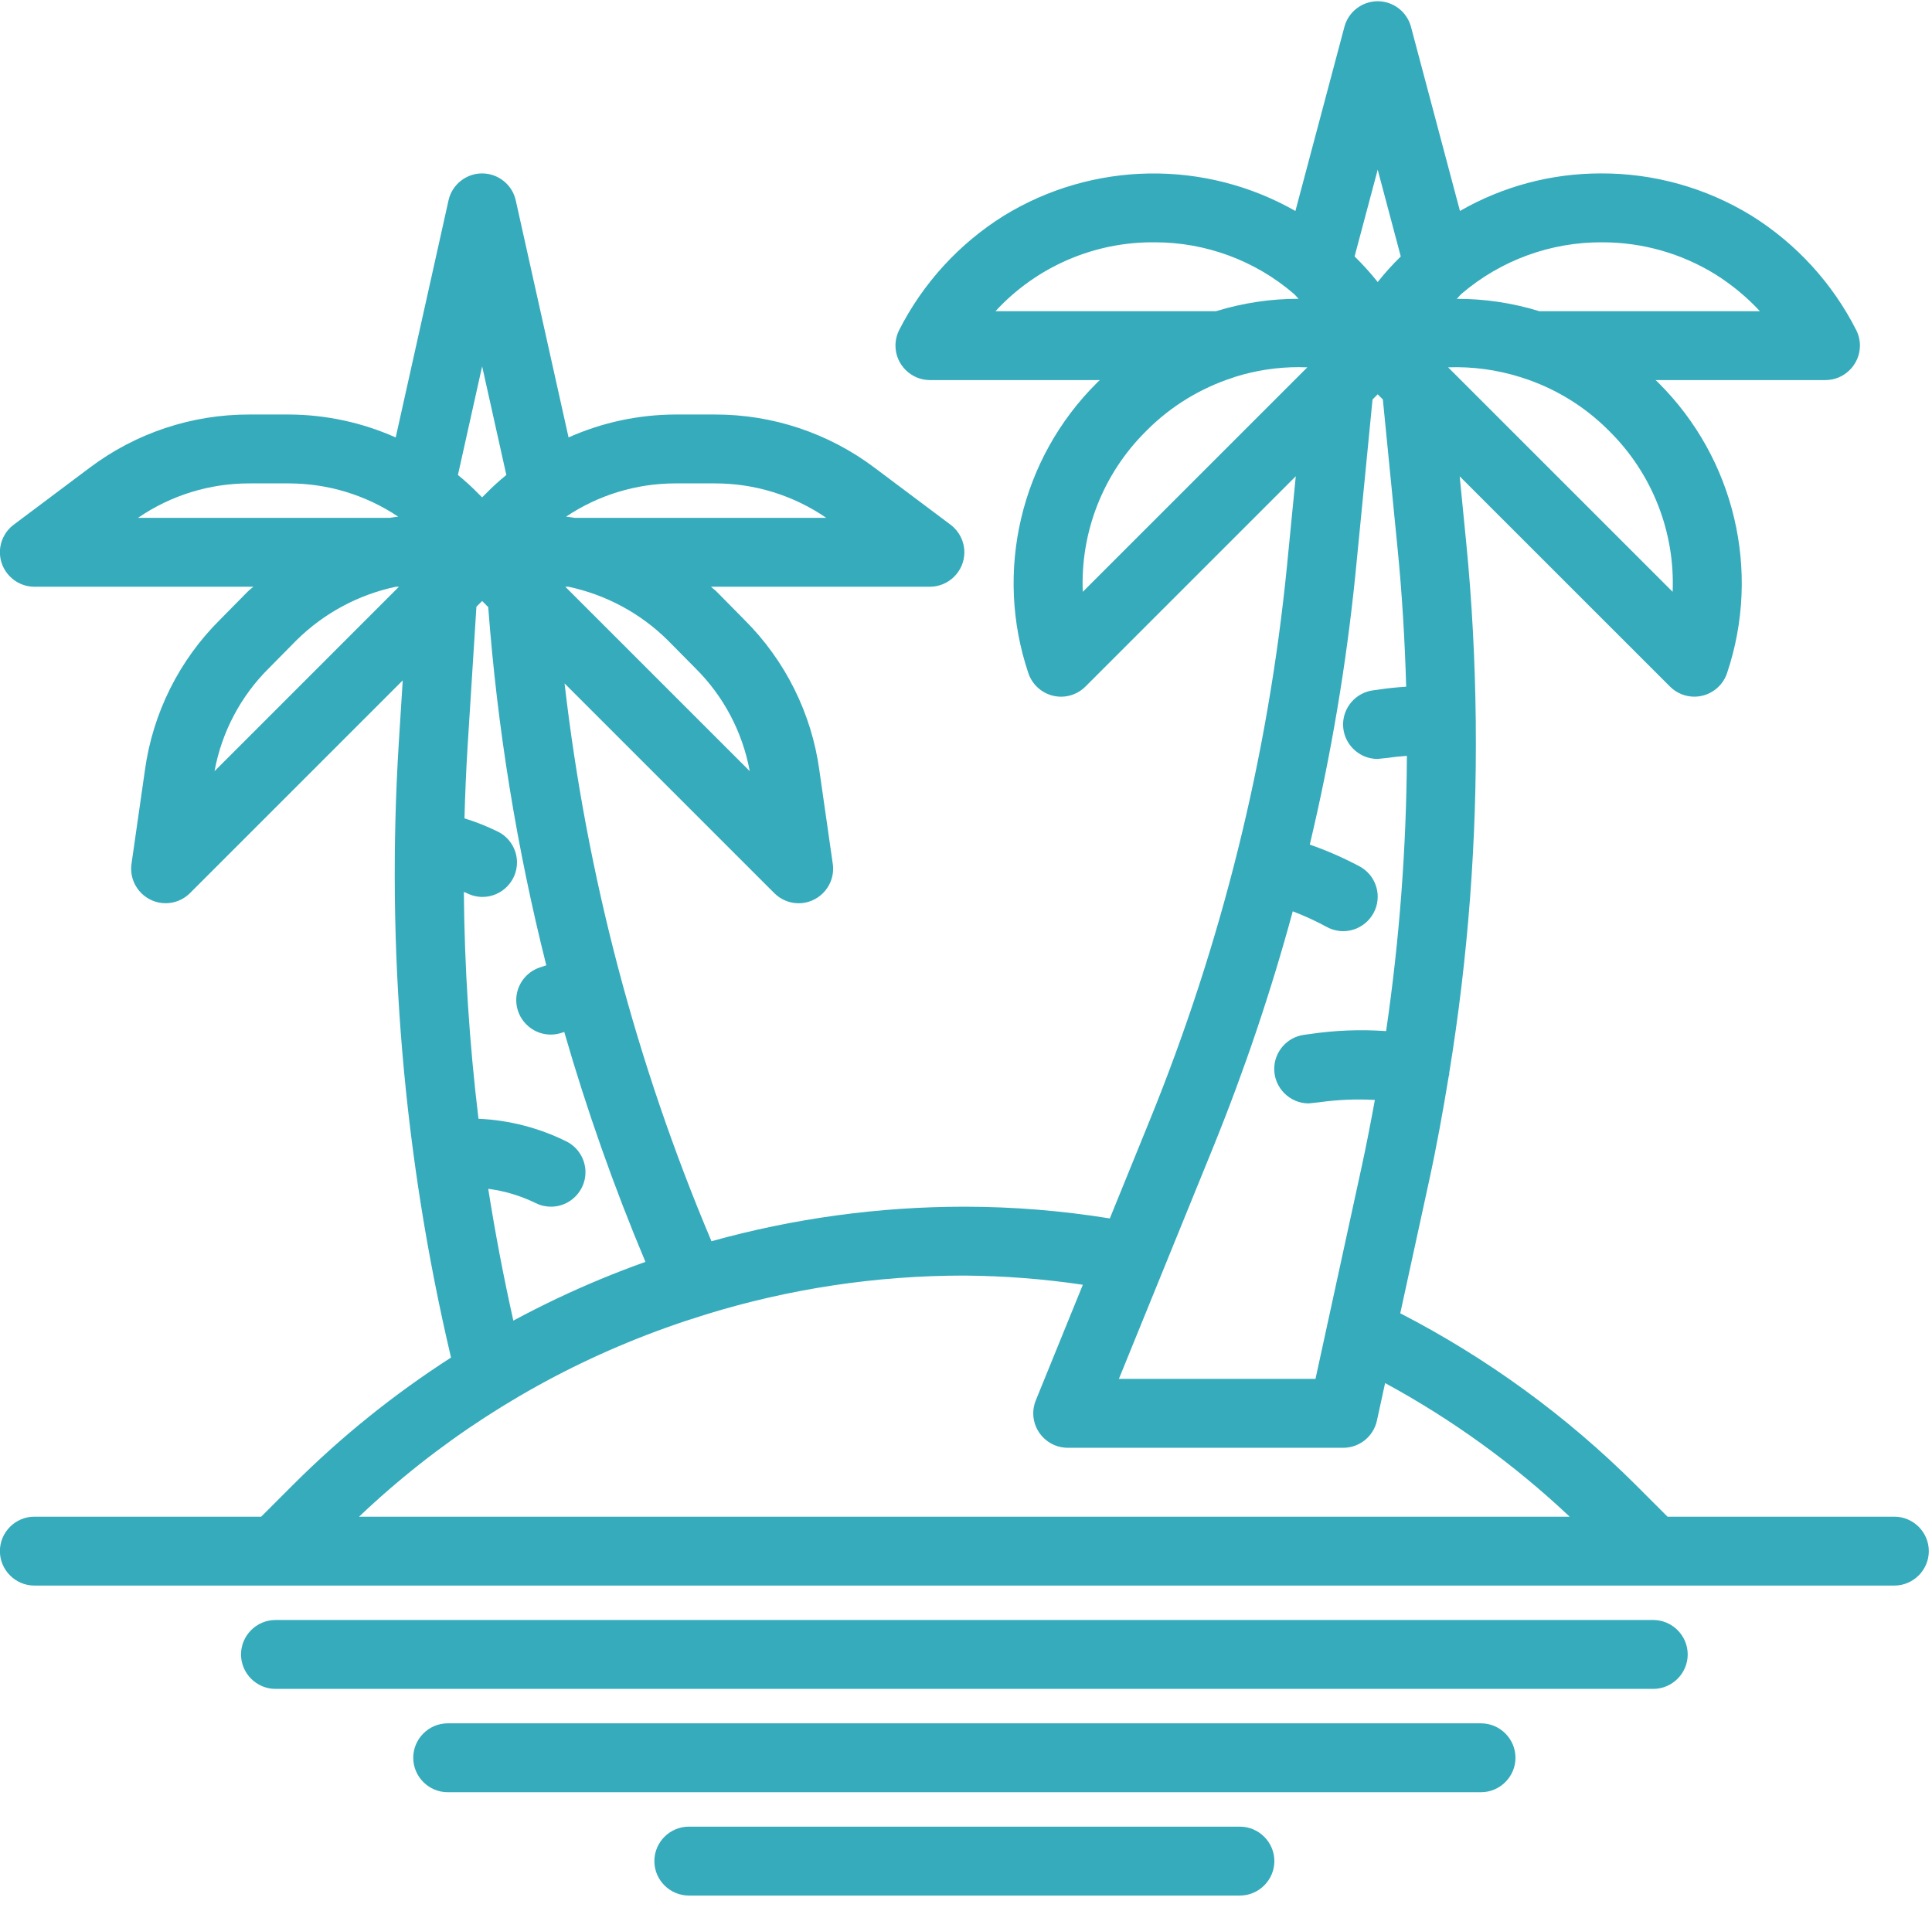 <?xml version="1.0" encoding="UTF-8" standalone="no"?>
<!DOCTYPE svg PUBLIC "-//W3C//DTD SVG 1.1//EN" "http://www.w3.org/Graphics/SVG/1.1/DTD/svg11.dtd">
<svg width="100%" height="100%" viewBox="0 0 91 90" version="1.1" xmlns="http://www.w3.org/2000/svg" xmlns:xlink="http://www.w3.org/1999/xlink" xml:space="preserve" xmlns:serif="http://www.serif.com/" style="fill-rule:evenodd;clip-rule:evenodd;stroke-linejoin:round;stroke-miterlimit:2;">
    <g transform="matrix(1,0,0,1,-1115.36,-3049.62)">
        <g transform="matrix(1.248,0,0,1.248,1100.88,2121.94)">
            <g transform="matrix(1.3,0,0,1.3,6.399,738.179)">
                <path d="M40,57L24,57C23.451,57 23,57.451 23,58C23,58.549 23.451,59 24,59L40,59C40.549,59 41,58.549 41,58C41,57.451 40.549,57 40,57ZM47,54L17,54C16.451,54 16,54.451 16,55C16,55.549 16.451,56 17,56L47,56C47.549,56 48,55.549 48,55C48,54.451 47.549,54 47,54ZM52,51L12,51C11.451,51 11,51.451 11,52C11,52.549 11.451,53 12,53L52,53C52.549,53 53,52.549 53,52C53,51.451 52.549,51 52,51ZM59,48L52.414,48L51.487,47.073C49.479,45.073 47.174,43.394 44.655,42.095L45.487,38.273C45.71,37.252 45.895,36.226 46.064,35.199C46.067,35.186 46.074,35.176 46.077,35.163C46.079,35.15 46.074,35.139 46.075,35.126C46.625,31.755 46.883,28.343 46.847,24.928L46.85,24.915C46.85,24.909 46.847,24.904 46.847,24.899C46.827,23.156 46.738,21.413 46.565,19.672L46.38,17.794L52.486,23.899C52.673,24.087 52.928,24.192 53.193,24.192C53.622,24.192 54.006,23.916 54.142,23.509C55.137,20.554 54.364,17.278 52.152,15.081L52.112,15.041C52.097,15.026 52.079,15.014 52.064,15L57,15C57.549,15 58,14.548 58,14C58,13.842 57.963,13.687 57.892,13.547C57.2,12.185 56.15,11.037 54.854,10.228C53.536,9.418 52.017,8.992 50.47,9C49.038,9 47.63,9.376 46.388,10.09L44.966,4.743C44.85,4.307 44.452,4.001 44,4.001C43.548,4.001 43.15,4.307 43.034,4.743L41.611,10.091C38.977,8.589 35.723,8.643 33.14,10.232C31.847,11.041 30.799,12.187 30.108,13.547C30.037,13.687 30,13.843 30,14C30,14.549 30.451,15 31,15L35.935,15C35.92,15.015 35.903,15.026 35.888,15.041L35.848,15.081C33.636,17.278 32.862,20.555 33.858,23.509C33.994,23.916 34.378,24.193 34.807,24.193C35.072,24.193 35.326,24.087 35.514,23.9L41.622,17.792L41.364,20.421C40.814,25.949 39.469,31.369 37.373,36.514L36.223,39.341C34.826,39.115 33.414,39.001 32,39C29.519,39.001 27.049,39.338 24.658,40.003C22.472,34.835 21.036,29.381 20.393,23.807L26.483,29.897C26.671,30.085 26.925,30.19 27.19,30.19C27.739,30.19 28.19,29.739 28.19,29.19C28.19,29.143 28.187,29.095 28.18,29.048L27.791,26.334C27.565,24.676 26.799,23.137 25.612,21.958L24.794,21.129C24.746,21.082 24.691,21.046 24.643,21L31,21C31.549,21 32,20.549 32,20C32,19.686 31.852,19.389 31.6,19.2L29.401,17.551C28.062,16.54 26.428,15.995 24.75,16L23.61,16C22.541,16.004 21.485,16.23 20.509,16.665L18.976,9.783C18.875,9.327 18.467,9 18,9C17.533,9 17.125,9.327 17.024,9.783L15.491,16.666C14.515,16.231 13.459,16.004 12.39,16L11.25,16C9.573,15.995 7.939,16.539 6.6,17.55L4.4,19.2C4.148,19.389 4,19.685 4,20C4,20.549 4.451,21 5,21L11.359,21C11.307,21.048 11.249,21.087 11.199,21.137L10.394,21.953C9.205,23.131 8.437,24.669 8.21,26.328L7.82,29.048C7.813,29.095 7.81,29.142 7.81,29.189C7.81,29.738 8.261,30.189 8.81,30.189C9.075,30.189 9.329,30.084 9.517,29.897L15.695,23.719L15.582,25.507C15.207,31.507 15.718,37.529 17.097,43.38C15.442,44.444 13.905,45.681 12.513,47.073L11.586,48L5,48C4.451,48 4,48.451 4,49C4,49.549 4.451,50 5,50L59,50C59.549,50 60,49.549 60,49C60,48.451 59.549,48 59,48ZM14.427,48C16.691,45.848 19.334,44.134 22.222,42.944C22.956,42.641 23.699,42.375 24.451,42.143C24.461,42.138 24.472,42.14 24.483,42.136L24.493,42.129C26.925,41.379 29.455,40.998 32,41C33.151,41.008 34.301,41.097 35.44,41.266L34.074,44.623C34.025,44.743 34,44.871 34,45C34,45.549 34.451,46 35,46L43,46C43.469,46 43.878,45.67 43.977,45.212L44.215,44.121C46.161,45.177 47.962,46.481 49.573,48L14.427,48ZM41.534,30.424C41.873,30.553 42.203,30.705 42.522,30.878C42.669,30.958 42.833,31 43,31C43.549,31 44,30.549 44,30C44,29.634 43.799,29.296 43.478,29.122C43.012,28.873 42.527,28.66 42.028,28.487C42.645,25.896 43.088,23.267 43.355,20.617L43.85,15.563L44,15.413L44.15,15.563L44.575,19.868C44.709,21.212 44.788,22.557 44.827,23.902C44.552,23.921 44.279,23.947 44.018,23.988L43.868,24.008C43.371,24.072 42.995,24.499 42.995,25C42.995,25.549 43.446,26 43.995,26L44.306,25.968C44.484,25.94 44.666,25.925 44.848,25.91C44.833,28.585 44.632,31.255 44.244,33.902C43.501,33.85 42.754,33.879 42.018,33.989L41.868,34.009C41.371,34.073 40.996,34.5 40.996,35.001C40.996,35.549 41.447,36.001 41.996,36.001L42.301,35.968C42.837,35.893 43.378,35.87 43.918,35.9C43.799,36.55 43.674,37.2 43.533,37.848L42.194,44L36.486,44L39.226,37.268C40.132,35.035 40.903,32.749 41.534,30.424ZM18.177,38.481C18.656,38.543 19.123,38.684 19.557,38.896C19.695,38.965 19.847,39 20,39C20.549,39 21,38.549 21,38C21,37.62 20.784,37.272 20.444,37.104C19.649,36.71 18.78,36.486 17.894,36.447C17.63,34.261 17.488,32.062 17.469,29.861C17.499,29.875 17.53,29.883 17.56,29.898C17.7,29.969 17.855,30.006 18.012,30.006C18.561,30.006 19.012,29.554 19.012,29.006C19.012,28.62 18.789,28.267 18.44,28.102C18.133,27.952 17.814,27.826 17.487,27.725C17.506,27.028 17.535,26.33 17.578,25.633L17.834,21.58L18,21.414L18.177,21.591C18.44,25.1 19.004,28.58 19.863,31.992L19.687,32.05C19.273,32.182 18.99,32.569 18.99,33.003C18.99,33.552 19.442,34.003 19.99,34.003C20.1,34.003 20.209,33.985 20.313,33.95L20.384,33.926C21.039,36.195 21.826,38.424 22.741,40.602C22.311,40.756 21.883,40.92 21.458,41.096C20.587,41.456 19.736,41.861 18.906,42.308C18.622,41.039 18.379,39.764 18.177,38.481ZM11.811,23.363L12.613,22.551C13.406,21.769 14.407,21.23 15.496,21L15.585,21L10.231,26.355C10.439,25.219 10.991,24.175 11.811,23.363ZM23.378,22.543L24.193,23.367C25.011,24.178 25.561,25.221 25.769,26.354L20.414,21L20.503,21C21.589,21.229 22.587,21.764 23.378,22.543ZM35.438,21.148C35.366,19.411 36.029,17.72 37.263,16.495L37.302,16.455C37.999,15.758 38.852,15.236 39.79,14.932C39.815,14.922 39.84,14.916 39.864,14.905C40.458,14.72 41.076,14.625 41.698,14.625C41.784,14.625 41.87,14.627 41.957,14.63L35.438,21.148ZM52.563,21.148L46.044,14.63C46.759,14.604 47.473,14.702 48.156,14.918L48.174,14.924C49.126,15.224 49.992,15.75 50.698,16.455L50.737,16.495C51.971,17.72 52.634,19.411 52.563,21.148ZM24.75,18C25.907,17.996 27.037,18.345 27.991,19L20.688,19C20.603,18.985 20.521,18.978 20.437,18.965C21.375,18.336 22.48,18 23.61,18L24.75,18ZM11.25,18L12.39,18C13.52,18.001 14.625,18.337 15.564,18.966C15.481,18.978 15.399,18.985 15.316,19L8.009,19C8.963,18.345 10.093,17.996 11.25,18ZM18,14.6L18.703,17.756C18.5,17.92 18.307,18.095 18.124,18.282C18.082,18.322 18.041,18.364 18,18.406L17.875,18.282L17.874,18.281C17.692,18.095 17.499,17.92 17.297,17.756L18,14.6ZM32.904,13C34.092,11.708 35.775,10.981 37.53,11C39.009,10.999 40.44,11.529 41.562,12.492C41.615,12.537 41.654,12.594 41.705,12.64C40.892,12.639 40.084,12.761 39.307,13L32.904,13ZM50.53,11C51.685,11.001 52.817,11.322 53.8,11.928C54.277,12.227 54.713,12.587 55.096,13L48.692,13C47.915,12.761 47.107,12.64 46.295,12.641C46.347,12.593 46.388,12.534 46.442,12.488C47.581,11.517 49.033,10.988 50.53,11ZM44,8.891L44.67,11.411C44.432,11.644 44.208,11.892 44,12.153C43.792,11.892 43.568,11.644 43.329,11.41L44,8.891Z" style="fill:rgb(53,171,188);fill-rule:nonzero;"/>
            </g>
        </g>
    </g>
</svg>
